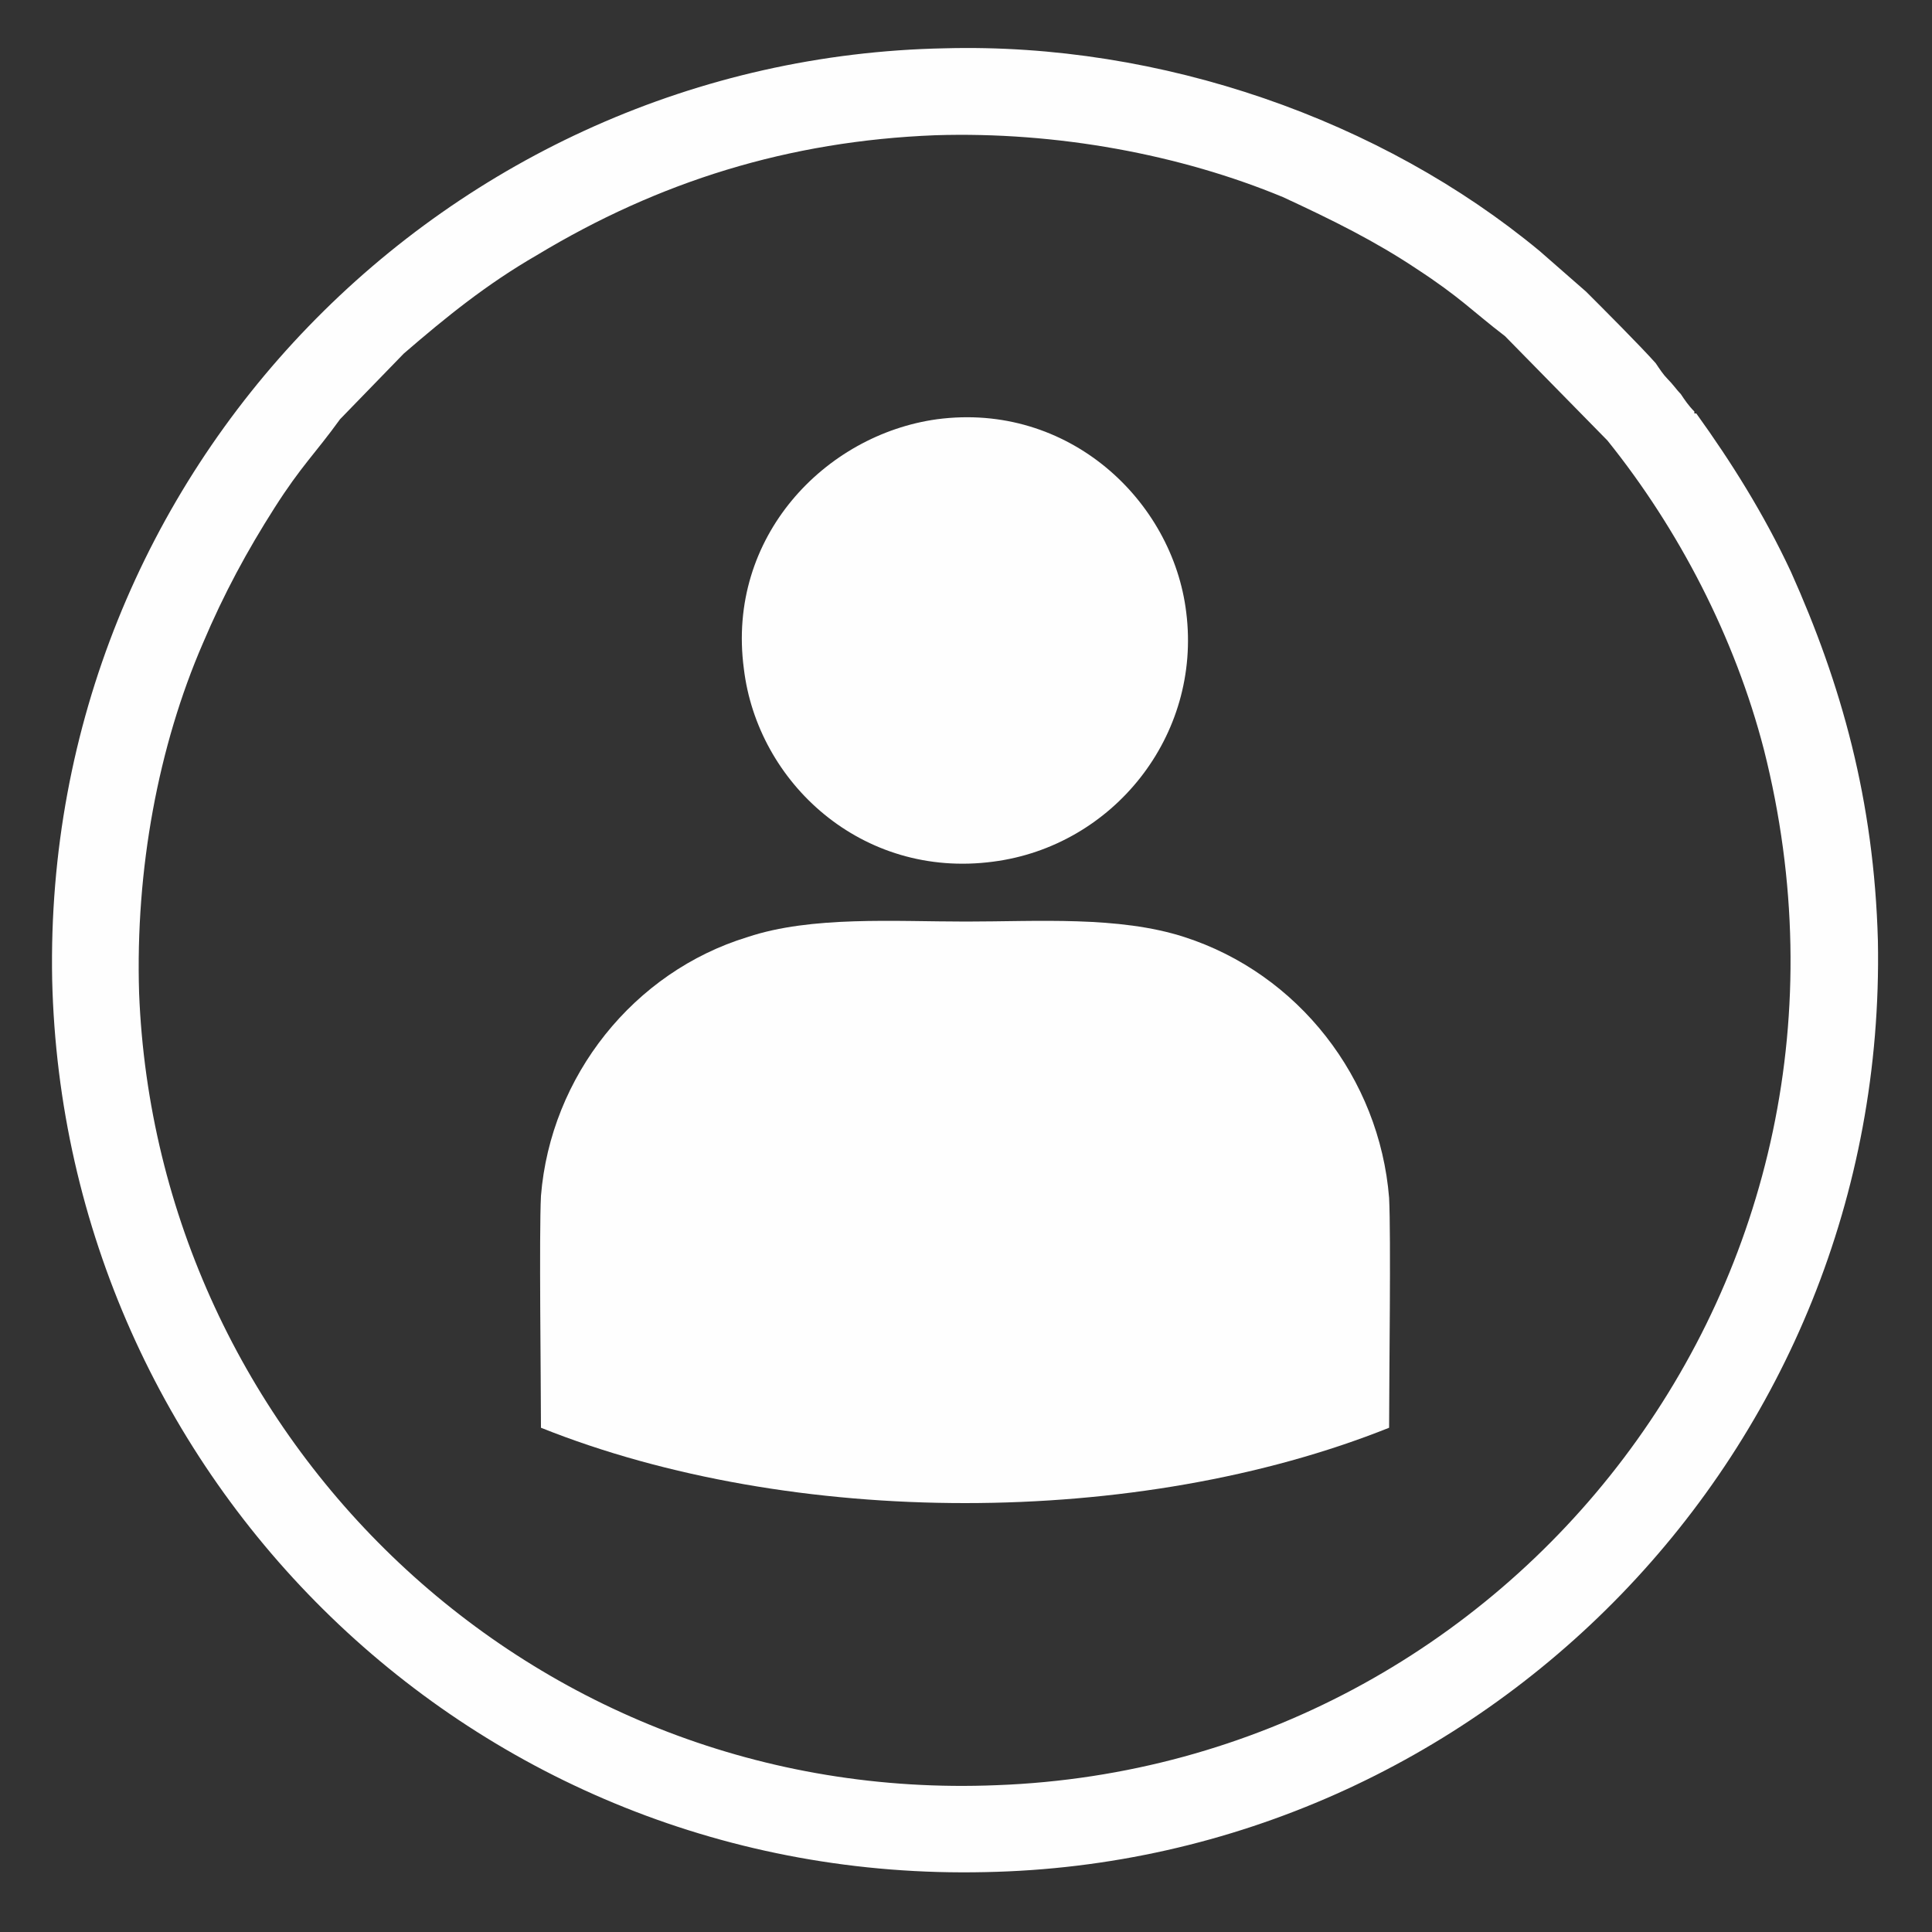 <?xml version="1.0" encoding="UTF-8"?>
<!DOCTYPE svg PUBLIC "-//W3C//DTD SVG 1.1//EN" "http://www.w3.org/Graphics/SVG/1.1/DTD/svg11.dtd">
<!-- Creator: CorelDRAW X7 -->
<svg xmlns="http://www.w3.org/2000/svg" xml:space="preserve" width="1000px" height="1000px" version="1.1" style="shape-rendering:geometricPrecision; text-rendering:geometricPrecision; image-rendering:optimizeQuality; fill-rule:evenodd; clip-rule:evenodd"
viewBox="0 0 1000 1000"
 xmlns:xlink="http://www.w3.org/1999/xlink">
 <rect x="0" y="0" width="1000" height="1000" fill="#333333" stroke="none"/>
 <defs>
  <style type="text/css">
   <![CDATA[
    .fil0 {fill:#FEFEFE}
   ]]>
  </style>
 </defs>
 <g id="Camada_x0020_1">
  <path class="fil0" d="M484 70c63,-2 127,10 180,32 26,12 48,23 69,37 23,15 29,22 46,35l53 54c37,46 66,102 81,160 69,273 -130,526 -397,536 -242,10 -435,-180 -444,-410 -2,-64 10,-128 33,-181 11,-26 23,-48 37,-70 14,-22 21,-28 34,-46l33 -34c22,-19 43,-36 69,-51 63,-38 130,-59 206,-62zm-457 437c6,258 218,468 483,462 257,-5 467,-218 462,-482 -2,-73 -19,-133 -45,-191 -14,-30 -31,-57 -49,-82l-1 0c0,-1 0,-1 0,-1 0,0 0,0 0,0 -3,-3 -5,-6 -7,-9 -2,-2 -4,-5 -7,-8 -2,-2 -4,-5 -6,-8 -8,-9 -27,-28 -36,-37l-24 -21c-82,-68 -196,-108 -308,-105 -257,5 -467,218 -462,482z"/>
  <path class="fil0" d="M280 739c130,52 309,52 439,0 0,-26 1,-99 0,-119 -5,-62 -47,-116 -106,-135 -34,-11 -76,-8 -113,-8 -37,0 -80,-3 -113,8 -59,18 -102,72 -107,134 -1,20 0,95 0,120z"/>
  <path class="fil0" d="M485 217c-58,8 -109,61 -100,129 7,59 61,109 129,100 62,-8 108,-65 100,-129 -7,-58 -61,-109 -129,-100z"/>
 </g>
</svg>
